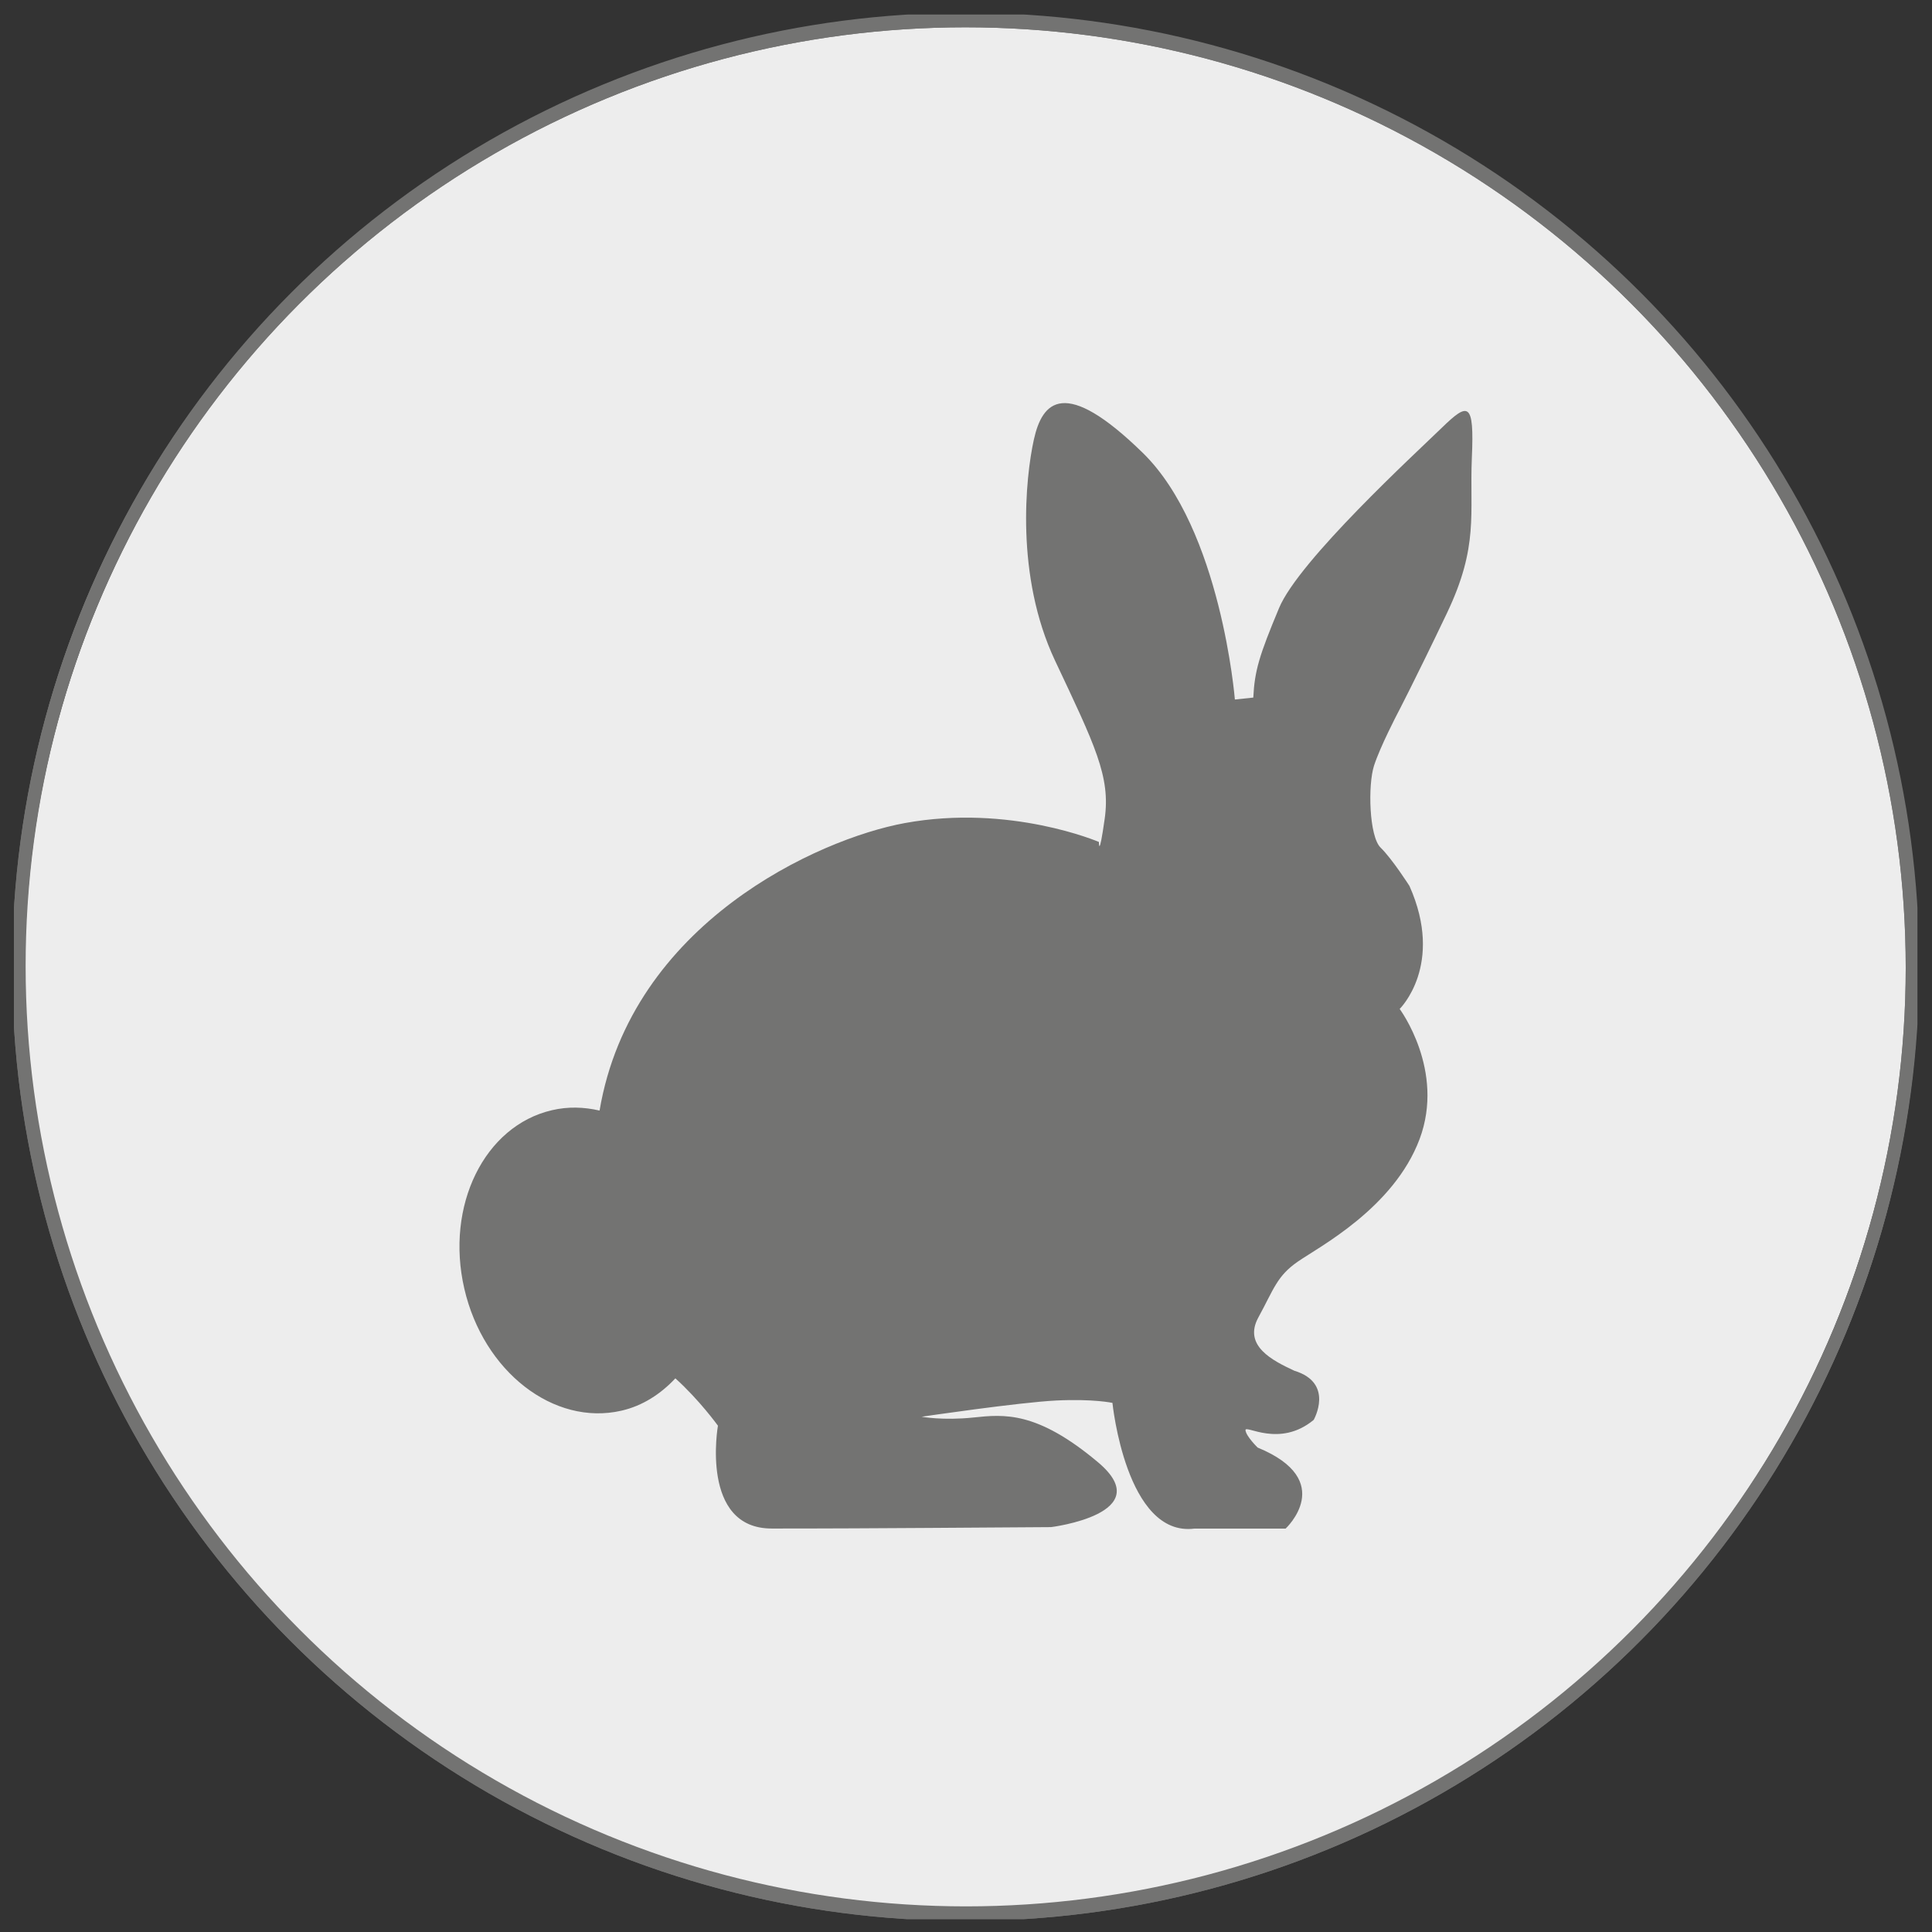 <?xml version="1.0" encoding="utf-8"?>
<!-- Generator: Adobe Illustrator 28.2.0, SVG Export Plug-In . SVG Version: 6.00 Build 0)  -->
<svg version="1.1" id="Ebene_1" xmlns="http://www.w3.org/2000/svg" xmlns:xlink="http://www.w3.org/1999/xlink" x="0px" y="0px"
	 viewBox="0 0 300 300" style="enable-background:new 0 0 300 300;" xml:space="preserve">
<rect x="0" y="0" width="300" height="300" fill="#333333" stroke="none"/>
<style type="text/css">
	.st0{clip-path:url(#SVGID_00000022557693655689062950000000610600302855384731_);fill:#EDEDED;}
	.st1{clip-path:url(#SVGID_00000022557693655689062950000000610600302855384731_);fill:none;stroke:#737372;stroke-width:2;}
	.st2{clip-path:url(#SVGID_00000064337864108337835530000008055463044229418164_);fill:none;stroke:#737372;stroke-width:2;}
	.st3{clip-path:url(#SVGID_00000132049954795189462760000006810206141858424763_);fill:none;stroke:#737372;stroke-width:2;}
	.st4{clip-path:url(#SVGID_00000157272529120195001580000005548257884418072727_);fill:#737372;}
</style>
<g>
	<defs>
		<rect id="SVGID_1_" x="2.26" y="2.26" width="295.48" height="295.48"/>
	</defs>
	<clipPath id="SVGID_00000133488219548925165430000003822327165300646793_">
		<use xlink:href="#SVGID_1_"  style="overflow:visible;"/>
	</clipPath>
	<path style="clip-path:url(#SVGID_00000133488219548925165430000003822327165300646793_);fill:#EDEDED;" d="M150,297.02
		c81.2,0,147.02-65.83,147.02-147.02C297.03,68.8,231.2,2.98,150,2.98S2.98,68.8,2.98,150C2.98,231.2,68.8,297.02,150,297.02"/>
	
		<circle style="clip-path:url(#SVGID_00000133488219548925165430000003822327165300646793_);fill:none;stroke:#737372;stroke-width:2;" cx="150" cy="150" r="147.02"/>
</g>
<g>
	<defs>
		<rect id="SVGID_00000033348677507715376660000009055667339420344475_" x="2.16" y="2.52" width="295.48" height="295.48"/>
	</defs>
	<clipPath id="SVGID_00000078013375306586289120000006301882126975061673_">
		<use xlink:href="#SVGID_00000033348677507715376660000009055667339420344475_"  style="overflow:visible;"/>
	</clipPath>
	
		<circle style="clip-path:url(#SVGID_00000078013375306586289120000006301882126975061673_);fill:none;stroke:#737372;stroke-width:2;" cx="149.9" cy="150.26" r="147.02"/>
</g>
<g>
	<defs>
		<rect id="SVGID_00000092453969462380781200000015030190647821093010_" x="2.16" y="2.52" width="295.48" height="295.48"/>
	</defs>
	<clipPath id="SVGID_00000172408292717315957270000001662026412425940099_">
		<use xlink:href="#SVGID_00000092453969462380781200000015030190647821093010_"  style="overflow:visible;"/>
	</clipPath>
	
		<circle style="clip-path:url(#SVGID_00000172408292717315957270000001662026412425940099_);fill:none;stroke:#737372;stroke-width:2;" cx="149.9" cy="150.26" r="147.02"/>
</g>
<g>
	<defs>
		<rect id="SVGID_00000170276078205440321660000015022176643214064526_" x="71.35" y="62.59" width="157.29" height="174.81"/>
	</defs>
	<clipPath id="SVGID_00000034087293172897149890000008342605452434884501_">
		<use xlink:href="#SVGID_00000170276078205440321660000015022176643214064526_"  style="overflow:visible;"/>
	</clipPath>
	<path style="clip-path:url(#SVGID_00000034087293172897149890000008342605452434884501_);fill:#737372;" d="M223.91,66.4
		c-4.08,3.96-22.23,20.63-25.3,28.02c-3.08,7.38-3.79,9.71-4,13.9l-2.86,0.3c0,0-2.13-26.42-14.3-38.3
		c-12.16-11.88-15.6-7.99-16.91-2.07c-1.31,5.91-2.91,21.17,3.28,34.32c6.2,13.15,8.64,18.03,7.72,24.54
		c-0.92,6.52-0.9,3.63-0.9,3.63s-13.78-5.93-30.16-2.93c-13.36,2.45-42.46,15.55-47.38,44.64c-2.41-0.56-4.91-0.64-7.38-0.06
		c-10.5,2.42-16.6,14.83-13.62,27.72c2.97,12.88,13.9,21.36,24.4,18.94c3.3-0.76,6.09-2.59,8.37-5.02c3.71,3.33,6.61,7.35,6.61,7.35
		s-2.82,15.97,8.35,15.97c7.08,0,12.26,0,43.38-0.22c0,0,16.79-2.08,7.29-10.07c-9.51-7.99-14.59-7.45-19.35-6.95
		c-4.76,0.5-8.04-0.12-8.04-0.12s15.17-2.24,20.92-2.52c5.75-0.28,8.71,0.37,8.71,0.37s2.11,20.88,12.73,19.52
		c5.99,0,7.63,0,14.16,0c0,0,8.07-7.47-4.34-12.58c0,0-1.79-1.74-1.89-2.69c-0.1-0.95,5.27,2.8,10.59-1.61c0,0,3.27-5.72-3-7.63
		c-3.37-1.57-8.01-3.88-5.58-8.3c2.42-4.43,2.86-6.4,6.15-8.67c3.29-2.27,14.85-8.3,18.87-18.99c4.01-10.69-3.09-20.22-3.09-20.22
		s6.99-6.83,1.52-19.1c0,0-2.69-4.21-4.48-5.95c-1.79-1.74-1.99-9.74-1.02-12.73c0.97-2.99,3.64-8.09,3.64-8.09s2.67-5.1,7.67-15.57
		c5-10.48,3.51-15.45,3.88-24.16C228.94,62.34,227.99,62.44,223.91,66.4"/>
</g>
</svg>
